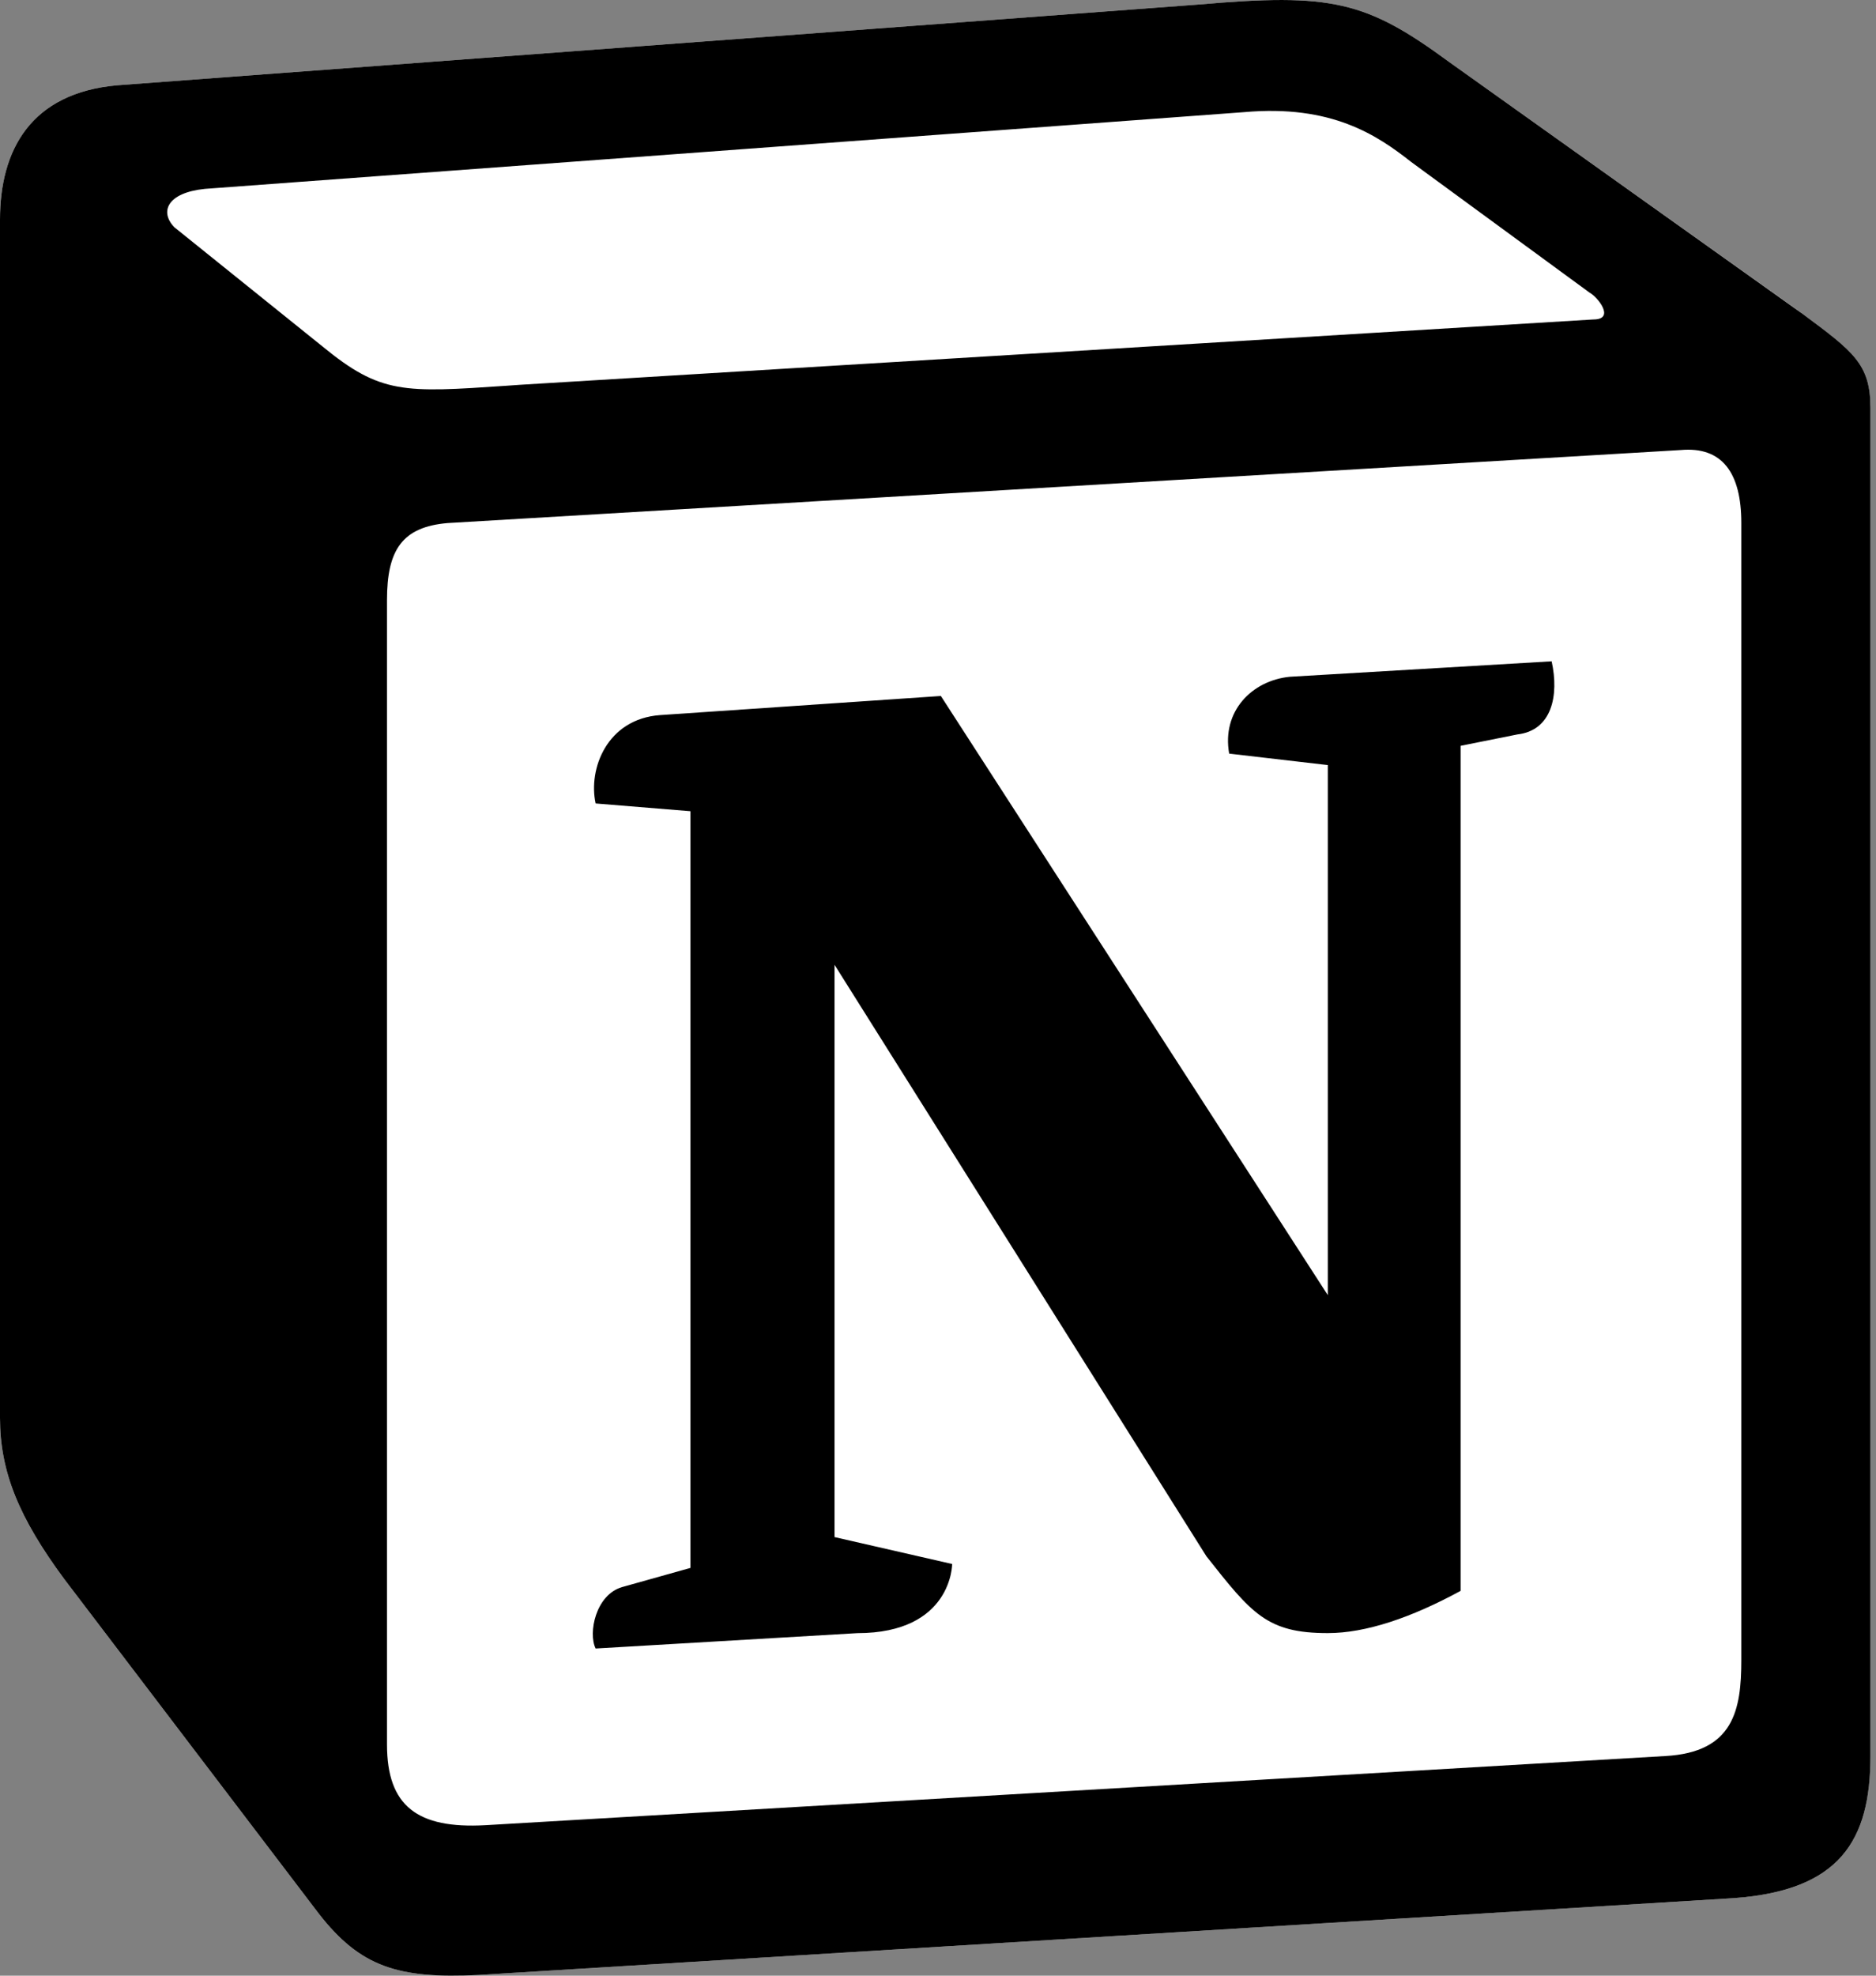 <svg width="38" height="40" viewBox="0 0 38 40" fill="none" xmlns="http://www.w3.org/2000/svg">
<rect x="0" y="0" width="38" height="40" fill="#808080" stroke="none"/>
<g clip-path="url(#clip0_1868_3442)">
<path d="M2.382 1.726L24.284 0.091C26.975 -0.142 27.666 0.015 29.358 1.258L36.349 6.235C37.502 7.091 37.886 7.324 37.886 8.256V35.553C37.886 37.263 37.272 38.275 35.12 38.43L9.685 39.986C8.07 40.064 7.301 39.831 6.455 38.741L1.306 31.976C0.383 30.731 0 29.799 0 28.709V4.446C0 3.047 0.615 1.88 2.382 1.726Z" fill="white"/>
<path fill-rule="evenodd" clip-rule="evenodd" d="M24.284 0.091L2.382 1.726C0.615 1.88 0 3.047 0 4.446V28.709C0 29.798 0.383 30.73 1.306 31.976L6.455 38.741C7.301 39.83 8.07 40.064 9.685 39.986L35.12 38.43C37.27 38.275 37.887 37.263 37.887 35.553V8.256C37.887 7.372 37.541 7.118 36.524 6.363L29.358 1.258C27.666 0.015 26.975 -0.142 24.284 0.091V0.091ZM10.26 7.81C8.183 7.951 7.712 7.983 6.532 7.014L3.534 4.603C3.229 4.291 3.382 3.902 4.15 3.824L25.206 2.27C26.974 2.114 27.894 2.736 28.586 3.28L32.197 5.924C32.352 6.003 32.735 6.468 32.273 6.468L10.529 7.791L10.26 7.81ZM7.839 35.32V12.147C7.839 11.135 8.146 10.668 9.067 10.59L34.042 9.112C34.889 9.035 35.272 9.579 35.272 10.589V33.608C35.272 34.62 35.117 35.476 33.734 35.553L9.835 36.953C8.453 37.03 7.839 36.565 7.839 35.32H7.839ZM31.43 13.389C31.584 14.089 31.43 14.789 30.738 14.869L29.586 15.1V32.209C28.585 32.753 27.665 33.064 26.895 33.064C25.665 33.064 25.358 32.675 24.437 31.509L16.904 19.533V31.12L19.287 31.665C19.287 31.665 19.287 33.065 17.365 33.065L12.065 33.376C11.91 33.064 12.065 32.287 12.602 32.132L13.986 31.744V16.424L12.065 16.267C11.911 15.567 12.295 14.556 13.371 14.478L19.058 14.091L26.896 26.222V15.49L24.898 15.258C24.744 14.401 25.358 13.778 26.126 13.702L31.43 13.389Z" fill="black"/>
</g>
<defs>
<clipPath id="clip0_1868_3442">
<rect width="38" height="40" fill="white"/>
</clipPath>
</defs>
</svg>

